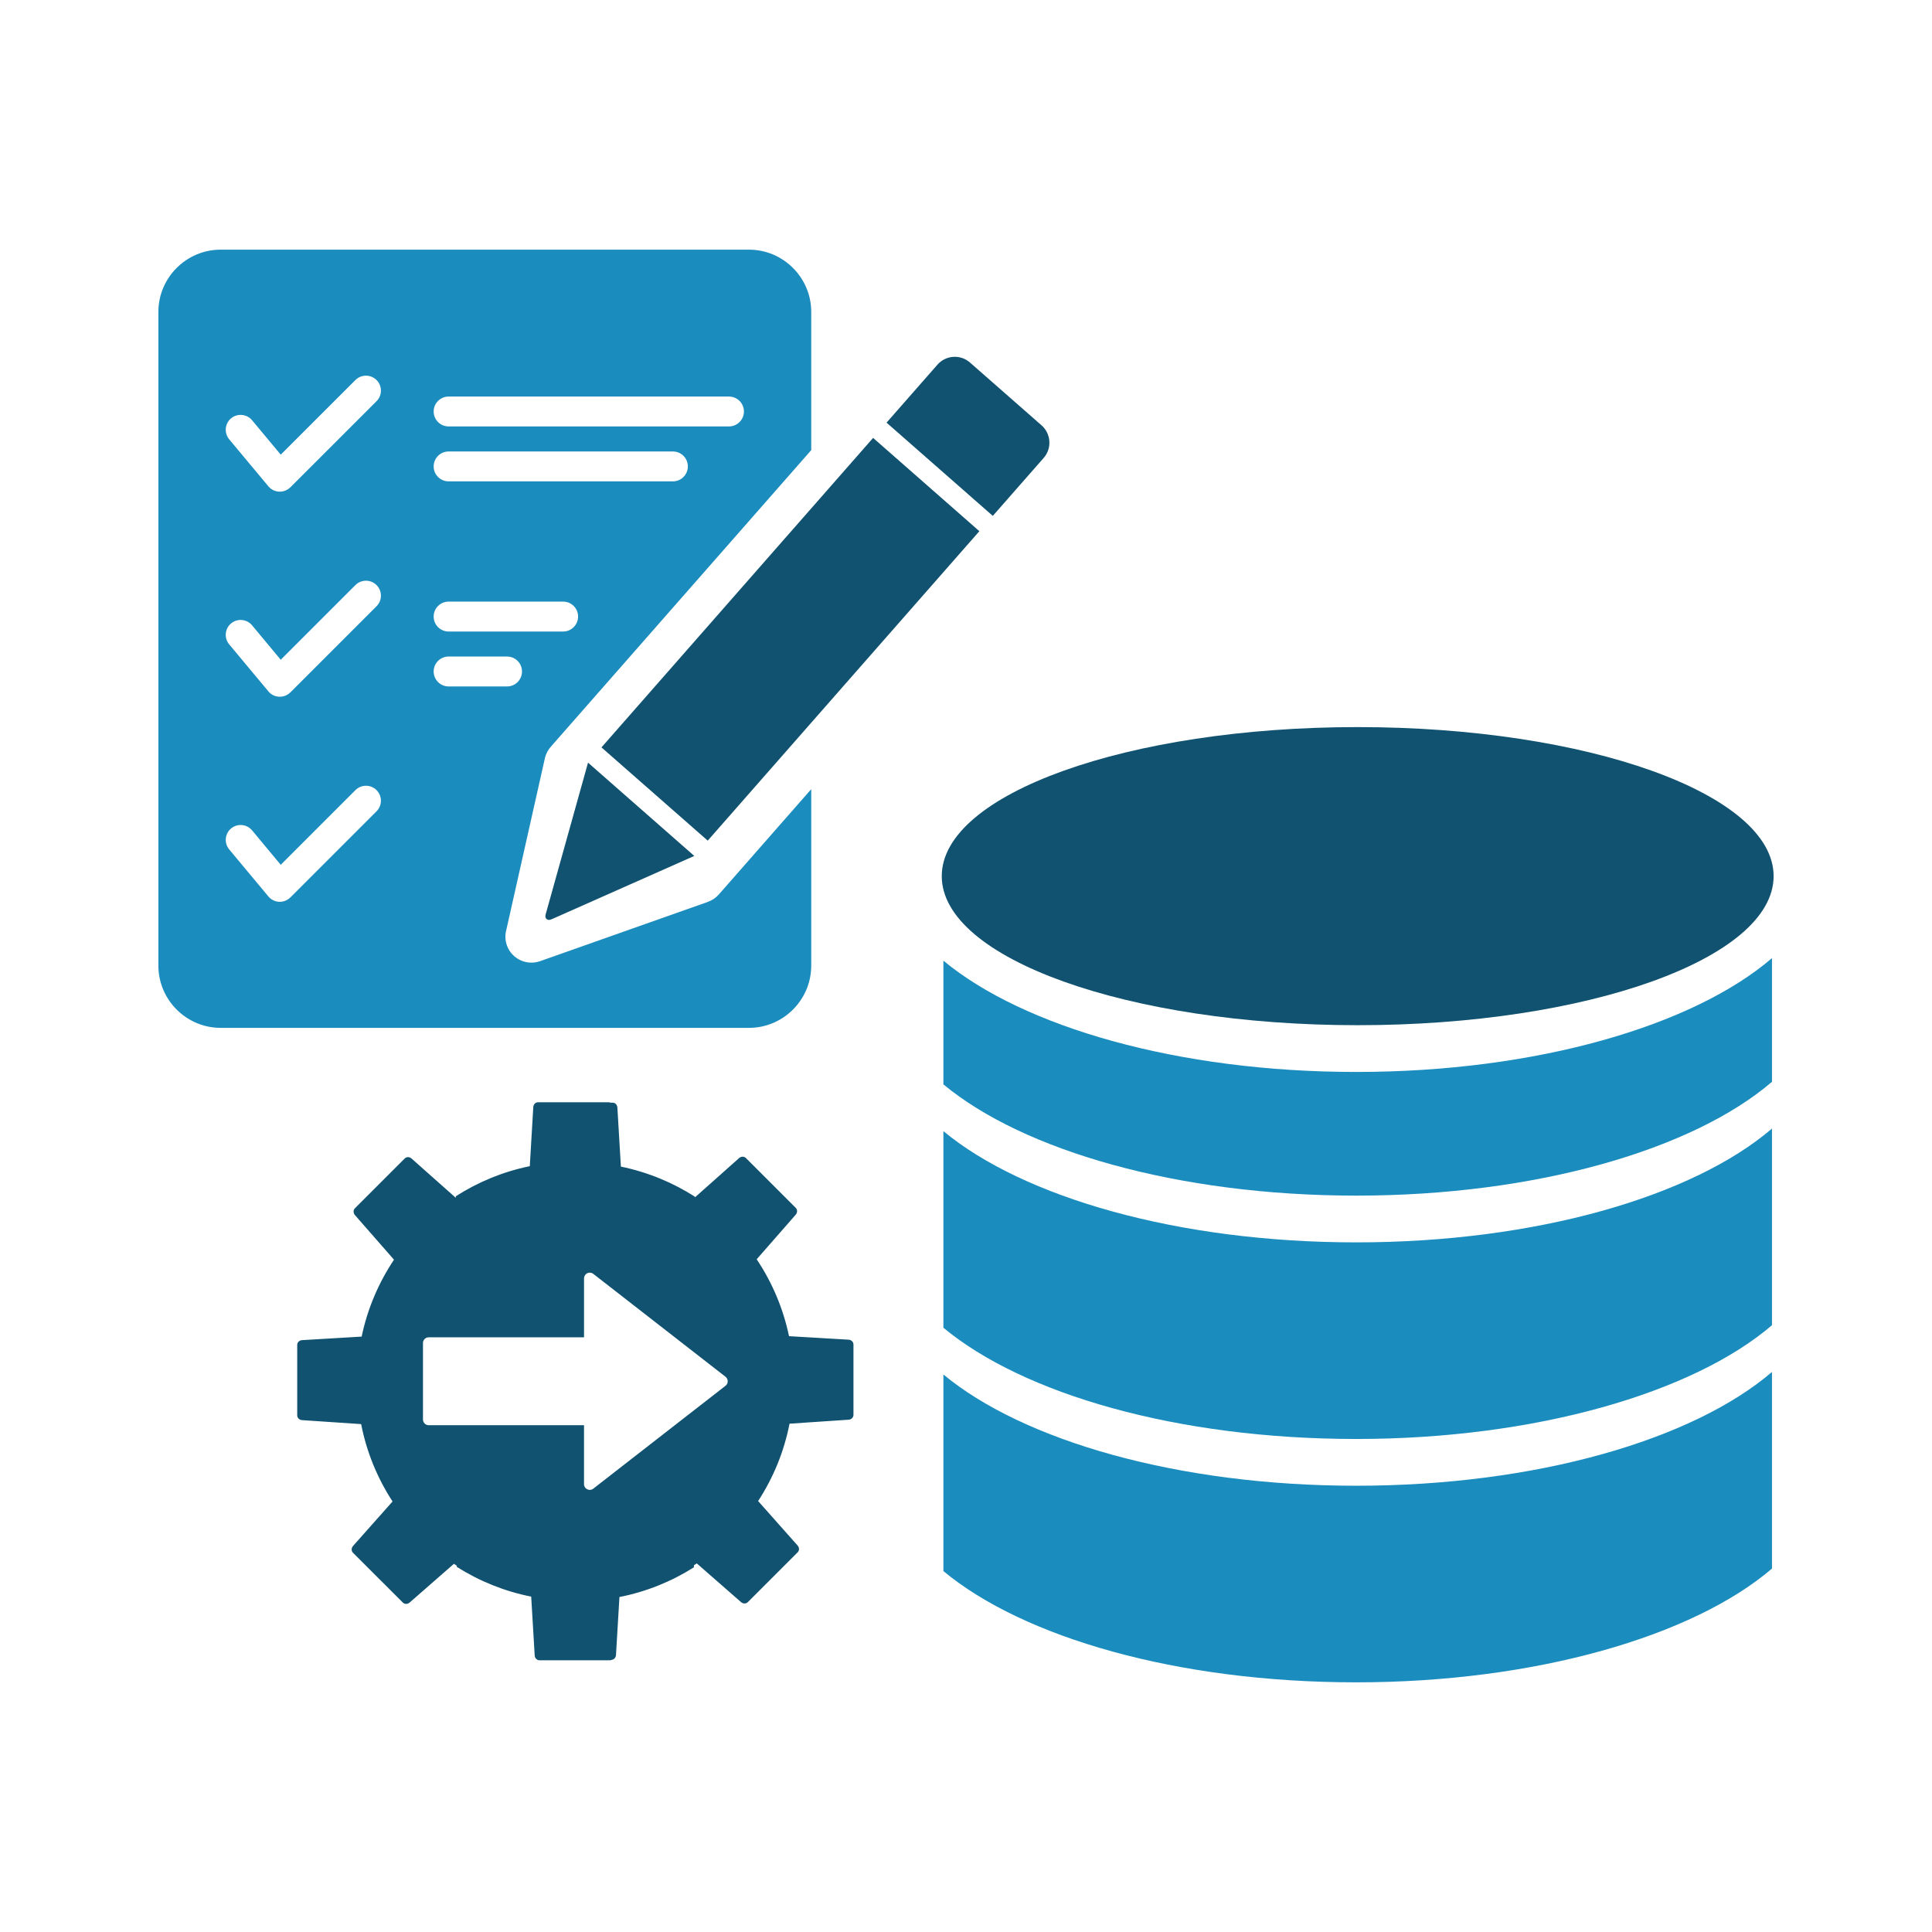 <?xml version="1.0" encoding="UTF-8"?> <svg xmlns="http://www.w3.org/2000/svg" xmlns:xlink="http://www.w3.org/1999/xlink" xml:space="preserve" width="1051px" height="1051px" version="1.1" shape-rendering="geometricPrecision" text-rendering="geometricPrecision" image-rendering="optimizeQuality" fill-rule="evenodd" clip-rule="evenodd" viewBox="0 0 414.01 414.01"> <g id="Слой_x0020_1">  <rect fill="none" width="414.01" height="414.01"></rect> <g id="_1998436039280"> <g> <path fill="#105270" d="M290.94 219.69c-49.23,0 -89.13,-14.3 -89.13,-31.94 0,-17.64 39.9,-31.94 89.13,-31.94 49.22,0 89.13,14.3 89.13,31.94 0,17.64 -39.91,31.94 -89.13,31.94z"></path> <path fill="#1B8CBE" d="M202.16 232.37c17.12,14.21 50.31,23.84 88.46,23.84 38.63,0 72.18,-9.88 89.1,-24.39l0 -26.5c-16.92,14.51 -50.47,24.39 -89.1,24.39 -38.15,0 -71.34,-9.64 -88.46,-23.85l0 26.51z"></path> <path fill="#1B8CBE" d="M202.16 284.52c17.12,14.21 50.07,23.84 88.46,23.84 38.39,0 72.18,-9.88 89.1,-24.38l0 -42.14c-16.92,14.51 -50.47,24.39 -89.1,24.39 -38.15,0 -71.34,-9.64 -88.46,-23.84l0 42.13z"></path> <path fill="#1B8CBE" d="M202.16 336.67c17.12,14.21 50.07,23.84 88.46,23.84 38.39,0 72.18,-9.88 89.1,-24.38l0 -42.13c-16.92,14.5 -50.47,24.38 -89.1,24.38 -38.15,0 -71.34,-9.64 -88.46,-23.84l0 42.13z"></path> </g> <g> <path fill="#1B8CBE" d="M47.28 53.5l113.22 0c7.34,0 13.34,6 13.34,13.33l0 29.63 -55.72 63.46c-0.65,0.7 -1.13,1.58 -1.36,2.58l-8.25 36.72c-0.3,1.06 -0.29,2.23 0.11,3.35 1.02,2.9 4.2,4.42 7.11,3.4l35.98 -12.71 -0.01 -0.01c0.88,-0.3 1.68,-0.83 2.34,-1.58l19.8 -22.56 0 37.81c0,7.34 -6,13.34 -13.34,13.34l-113.22 0c-7.34,0 -13.34,-6 -13.34,-13.34l0 -140.09c0,-7.33 6,-13.33 13.34,-13.33zm1.83 128.52c-1.12,-1.35 -0.94,-3.36 0.41,-4.49 1.36,-1.13 3.37,-0.94 4.5,0.41l6.14 7.38 16 -16c1.25,-1.25 3.28,-1.25 4.53,0 1.25,1.25 1.25,3.28 0,4.53l-18.47 18.47 -0.01 -0.01c-0.06,0.07 -0.14,0.14 -0.21,0.2 -1.36,1.13 -3.37,0.94 -4.49,-0.41l-8.4 -10.08zm47.02 -34.92c-1.77,0 -3.2,-1.44 -3.2,-3.21 0,-1.77 1.43,-3.2 3.2,-3.2l12.53 0c1.77,0 3.2,1.43 3.2,3.2 0,1.77 -1.43,3.21 -3.2,3.21l-12.53 0zm0 -11.77c-1.77,0 -3.2,-1.44 -3.2,-3.21 0,-1.77 1.43,-3.2 3.2,-3.2l24.55 0c1.76,0 3.2,1.43 3.2,3.2 0,1.77 -1.44,3.21 -3.2,3.21l-24.55 0zm-47.02 2.75c-1.12,-1.35 -0.94,-3.37 0.41,-4.49 1.36,-1.13 3.37,-0.94 4.5,0.41l6.14 7.38 16 -16c1.25,-1.25 3.28,-1.25 4.53,0 1.25,1.25 1.25,3.28 0,4.53l-18.47 18.47 -0.01 -0.01c-0.06,0.07 -0.14,0.13 -0.21,0.2 -1.36,1.12 -3.37,0.94 -4.49,-0.42l-8.4 -10.07zm47.02 -34.93c-1.77,0 -3.2,-1.43 -3.2,-3.2 0,-1.77 1.43,-3.2 3.2,-3.2l48.07 0c1.77,0 3.2,1.43 3.2,3.2 0,1.77 -1.43,3.2 -3.2,3.2l-48.07 0zm0 -11.77c-1.77,0 -3.2,-1.43 -3.2,-3.2 0,-1.77 1.43,-3.2 3.2,-3.2l60.08 0c1.77,0 3.21,1.43 3.21,3.2 0,1.77 -1.44,3.2 -3.21,3.2l-60.08 0zm-47.02 2.76c-1.12,-1.36 -0.94,-3.37 0.41,-4.5 1.36,-1.12 3.37,-0.94 4.5,0.42l6.14 7.37 16 -15.99c1.25,-1.25 3.28,-1.25 4.53,0 1.25,1.25 1.25,3.28 0,4.53l-18.47 18.46 -0.01 0c-0.06,0.06 -0.14,0.13 -0.21,0.19 -1.36,1.13 -3.37,0.94 -4.49,-0.41l-8.4 -10.07z"></path> <path fill="#105270" d="M128.89 160.16l58.21 -66.32 22.77 19.99 -58.21 66.31 -22.77 -19.98zm61.09 -69.59l10.91 -12.43c1.79,-2.04 4.92,-2.25 6.96,-0.46l15.36 13.48c2.03,1.79 2.24,4.93 0.45,6.96l-10.91 12.43 -22.77 -19.98zm-72.94 104.98l8.97 -32.12 22.77 19.99 -30.26 13.43c-0.49,0.22 -0.98,0.45 -1.39,0.09l0 0 0 0c-0.41,-0.36 -0.24,-0.87 -0.09,-1.39z"></path> </g> <path fill="#105270" d="M132.74 342.23l-0.74 12.43c-0.03,0.51 -0.38,0.94 -0.86,1.02 -0.14,0.07 -0.29,0.1 -0.45,0.1l-15.08 0c-0.57,0 -1,-0.46 -1.03,-1.03l-0.75 -12.61c-5.76,-1.14 -11.15,-3.34 -15.95,-6.38l0 -0.25c-0.2,-0.13 -0.41,-0.26 -0.61,-0.4l-9.49 8.3c-0.43,0.38 -1.06,0.4 -1.46,0l-10.67 -10.66c-0.4,-0.4 -0.37,-1.04 0,-1.46l8.47 -9.54c-3.23,-4.96 -5.56,-10.56 -6.73,-16.58l-12.67 -0.85c-0.56,-0.04 -1.03,-0.46 -1.03,-1.03l0 -15.08c0,-0.57 0.47,-1 1.03,-1.03l12.78 -0.76c1.25,-5.99 3.64,-11.56 6.93,-16.48l-8.37 -9.56c-0.37,-0.43 -0.4,-1.06 0,-1.46l10.67 -10.67c0.4,-0.4 1.03,-0.37 1.46,0.01l9.48 8.42 0 -0.33c4.77,-3.06 10.13,-5.28 15.86,-6.45l0 0 0.75 -12.67c0.03,-0.56 0.46,-1.03 1.03,-1.03l15.08 0c0.16,0 0.3,0.04 0.42,0.09l0.46 0c0.57,0 1,0.47 1.03,1.04l0.75 12.66 0 0c5.73,1.18 11.09,3.4 15.86,6.45l0 0.15 9.48 -8.43c0.43,-0.37 1.06,-0.4 1.46,0l10.67 10.67c0.4,0.4 0.37,1.03 0,1.46l-8.37 9.56c3.29,4.92 5.68,10.49 6.93,16.48l12.78 0.75c0.56,0.04 1.03,0.47 1.03,1.03l0 15.09c0,0.57 -0.47,0.99 -1.03,1.03l-12.67 0.85c-1.17,6.01 -3.5,11.62 -6.73,16.58l8.47 9.54c0.37,0.42 0.4,1.05 0,1.45l-10.67 10.67c-0.4,0.4 -1.03,0.37 -1.46,0l-9.49 -8.3c-0.2,0.13 -0.4,0.27 -0.61,0.4l0 0.44c-4.8,3.04 -10.19,5.23 -15.96,6.37zm-7.59 -36.82l-33.28 0c-0.68,0 -1.23,-0.55 -1.23,-1.23l0 -16.38c0,-0.68 0.55,-1.23 1.23,-1.23l33.28 0 0 -12.62c0.01,-0.27 0.09,-0.53 0.26,-0.76 0.42,-0.53 1.19,-0.63 1.73,-0.21l28.31 22.03c0.09,0.06 0.16,0.14 0.23,0.23 0.42,0.53 0.32,1.31 -0.21,1.72l-28.3 22.02c-0.21,0.18 -0.49,0.29 -0.78,0.29 -0.68,0 -1.24,-0.55 -1.24,-1.23l0 -12.63z"></path> </g> </g> </svg> 